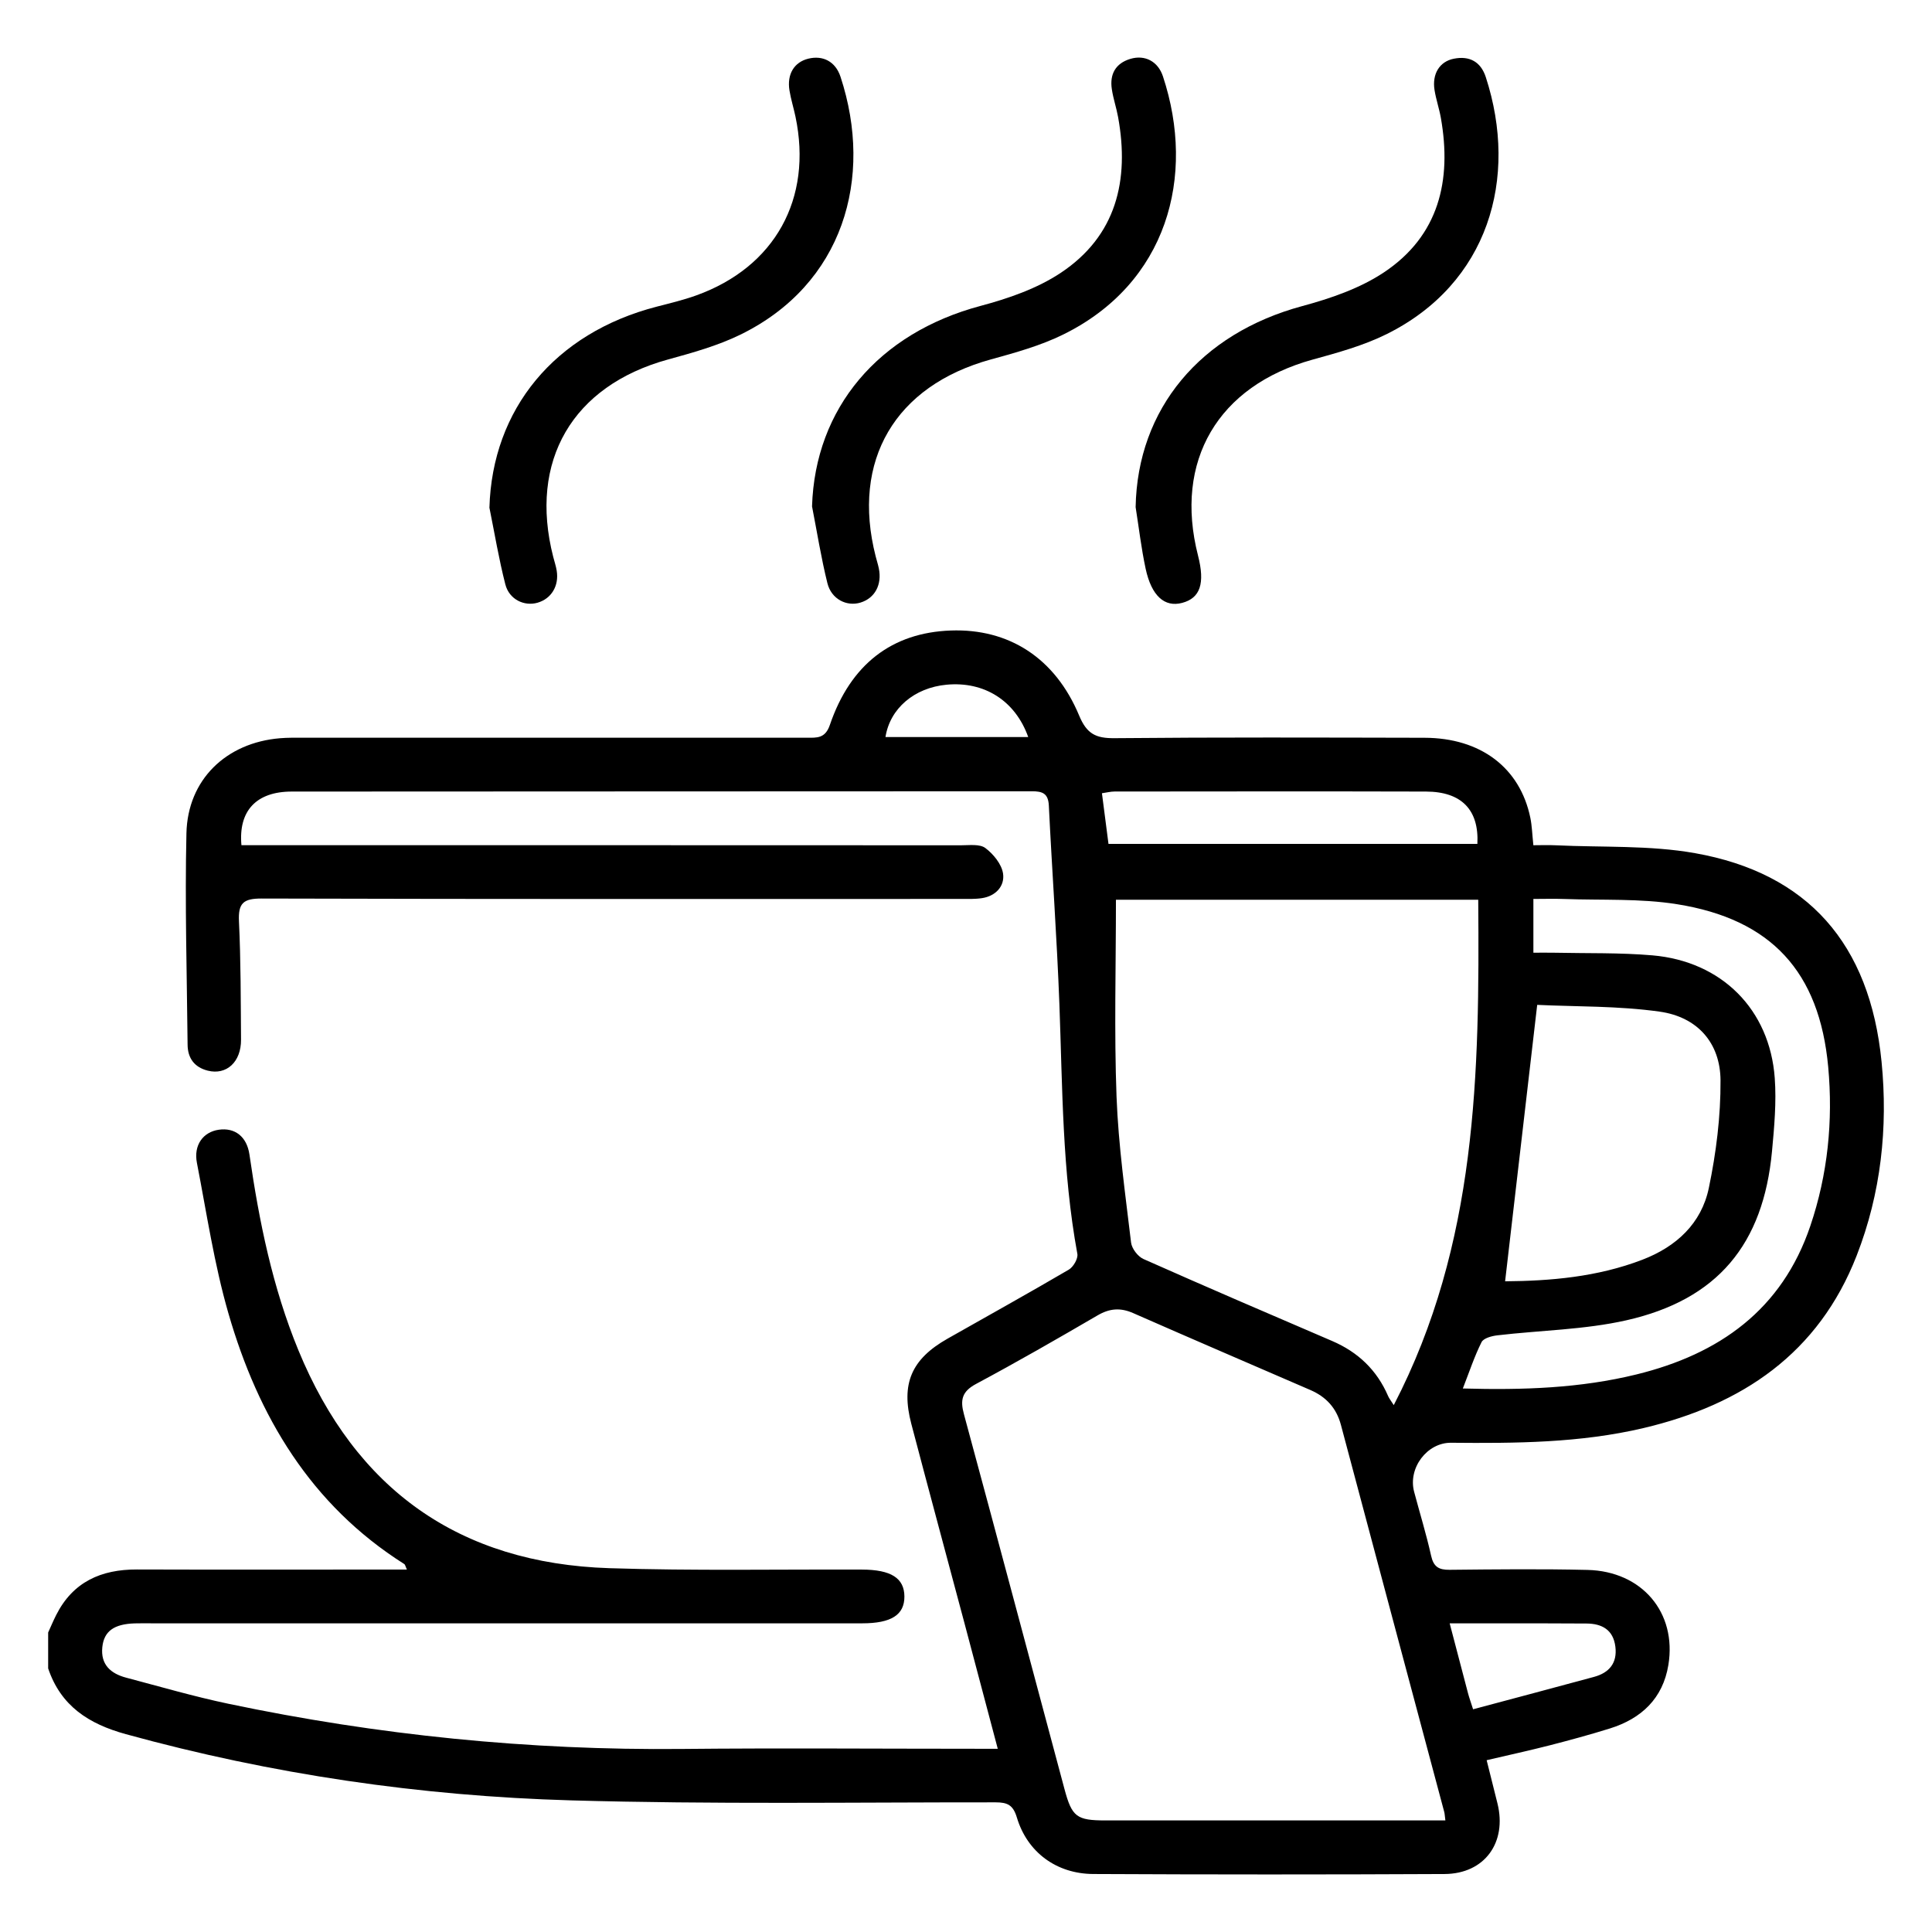 <?xml version="1.0" encoding="UTF-8"?>
<svg id="Camada_1" data-name="Camada 1" xmlns="http://www.w3.org/2000/svg" viewBox="0 0 1000 1000">
  <defs>
    <style>
      .cls-1 {
        fill: #000;
        stroke-width: 0px;
      }
    </style>
  </defs>
  <path class="cls-1" d="M24.92,844.99c1.38-3.02,2.65-6.08,4.15-9.04,8.66-17.17,23.26-23.65,41.8-23.59,42.98.14,85.95.04,128.93.04,3.36,0,6.72,0,10.81,0-.73-1.55-.86-2.54-1.41-2.88-48.38-30.61-75.59-76.44-90.99-129.79-7.33-25.4-11.24-51.82-16.29-77.85-1.78-9.18,3.21-15.96,11.31-17.13,8.27-1.2,14.52,3.44,15.89,12.87,5.01,34.62,11.93,68.7,25.32,101.24,29.63,71.99,83.13,110.32,160.97,112.83,43.55,1.4,87.17.56,130.76.72,15.02.05,21.9,4.41,21.95,13.94.04,9.51-6.81,13.88-21.87,13.88-122.44,0-244.87,0-367.31,0-3.09,0-6.19-.07-9.27.03-10.67.35-15.85,4.06-16.71,12.29-.95,9.11,4.41,13.72,12.38,15.82,17.6,4.65,35.12,9.76,52.91,13.5,77.38,16.26,155.6,24.16,234.73,23.38,50.7-.5,101.41-.09,152.12-.09,3.34,0,6.68,0,11.34,0-5.97-22.54-11.6-43.89-17.29-65.23-9.14-34.3-18.41-68.56-27.44-102.89-5.48-20.81.02-33.53,18.71-44.13,20.95-11.88,42.02-23.57,62.8-35.75,2.35-1.38,4.87-5.72,4.42-8.16-7.87-42.79-7.68-86.11-9.3-129.33-1.29-34.25-3.78-68.45-5.46-102.69-.31-6.38-3.32-7.43-8.84-7.42-127.69.11-255.38.03-383.07.15-18.29.02-27.63,9.95-26,27.76h11.66c120.27,0,240.54-.01,360.81.05,4.29,0,9.68-.77,12.6,1.43,4.16,3.13,8.46,8.39,9.15,13.25.91,6.45-3.78,11.6-10.93,12.68-3.64.55-7.4.41-11.1.41-120.58.02-241.16.13-361.74-.21-9.46-.03-12.18,2.39-11.73,11.81.98,20.37.91,40.79,1.07,61.19.09,11.57-7.5,18.53-17.21,16.09-6.93-1.74-10.39-6.48-10.45-13.46-.35-36.48-1.44-72.97-.6-109.42.64-27.8,20.59-46.85,48.39-49.18,4-.34,8.03-.27,12.05-.27,86.88-.01,173.76-.02,260.64.01,5.28,0,9.55.44,11.96-6.63,10.74-31.46,32.22-47.79,62.62-48.87,29.96-1.06,53.96,14.13,66.43,44.07,3.92,9.41,8.59,11.75,18.23,11.66,53.48-.51,106.97-.32,160.46-.21,29.13.06,49.47,15.51,54.82,41.4.86,4.18.97,8.52,1.57,14.22,3.85,0,7.74-.16,11.61.03,24.04,1.15,48.52-.1,72.04,4.07,58.37,10.36,90.54,46.84,96.58,108.01,3.37,34.13-.31,68.02-12.88,100.28-19.73,50.63-59.25,77.24-110.37,89.29-32.8,7.73-66.16,7.91-99.58,7.6-12.45-.12-22.37,13.12-19.12,25.36,2.93,11.04,6.31,21.97,8.79,33.11,1.27,5.71,3.93,7.35,9.53,7.29,23.8-.24,47.62-.51,71.42.06,28.23.67,46.31,22.09,41.86,49.2-2.85,17.34-13.95,27.76-30.26,32.86-10.31,3.22-20.74,6.05-31.2,8.74-10.43,2.68-20.95,4.96-32.6,7.69,1.91,7.64,3.75,14.97,5.58,22.3,5.06,20.27-6.61,36.5-27.37,36.61-60.6.3-121.2.29-181.8-.01-19.15-.09-34.2-11.32-39.57-29.25-1.93-6.42-4.81-7.84-10.99-7.84-73.27-.05-146.58,1.08-219.8-1.02-77.99-2.23-154.97-13.49-230.43-34.28-19.21-5.29-33.63-14.58-40.18-34.03,0-6.18,0-12.37,0-18.55ZM748.13,942.27c-.34-2.58-.35-3.51-.59-4.39-17.83-66.78-35.71-133.55-53.48-200.35-2.33-8.77-7.68-14.54-15.83-18.07-30.59-13.23-61.21-26.4-91.72-39.81-6.55-2.88-12.14-2.46-18.36,1.16-20.8,12.13-41.69,24.14-62.92,35.5-7.29,3.9-8.32,8.23-6.31,15.64,17.51,64.63,34.7,129.35,52.04,194.03,3.88,14.47,6.3,16.27,21.31,16.27,55.33.02,110.66,0,165.99,0,3.03,0,6.05,0,9.86,0ZM577.61,465.72c0,34.62-.95,68.31.31,101.91.95,25.24,4.55,50.39,7.52,75.51.37,3.13,3.52,7.25,6.44,8.54,32.43,14.42,65.04,28.42,97.65,42.42,13.41,5.76,23.16,15.06,28.95,28.49.52,1.22,1.41,2.29,2.93,4.7,43.25-83.38,44.42-172.03,43.72-261.59h-187.52ZM795.65,520.12c-5.69,49.02-11.13,95.89-16.61,143.08,23.2-.18,47.64-2.17,71.06-11.17,17.57-6.75,30.55-18.75,34.38-37.1,3.81-18.24,6.17-37.14,6.06-55.73-.12-19.4-11.94-32.83-31.53-35.58-21.47-3.02-43.42-2.54-63.36-3.5ZM757.16,718.68c31.27.88,60.81-.15,89.86-7.27,42.88-10.52,75.31-33.46,90-76.86,9.04-26.7,11.82-54.4,9.26-82.29-4.53-49.27-29.45-76.47-78.29-84.25-19.06-3.04-38.78-1.98-58.2-2.69-5.41-.2-10.83-.03-16.11-.03v27.83c3.98,0,7.34-.06,10.7.01,16.98.37,34.03-.09,50.91,1.36,35.88,3.1,60.74,28.01,63.32,63.52.91,12.53-.25,25.3-1.42,37.88-4.49,48.16-28.18,76.82-75.36,87.49-21.77,4.92-44.59,5.17-66.9,7.8-2.87.34-7.05,1.47-8.08,3.51-3.68,7.34-6.27,15.23-9.68,23.98ZM573.75,436.81h190.94c.91-17.66-8.24-27.05-26.6-27.1-53.74-.15-107.47-.06-161.21-.02-2.01,0-4.02.54-6.52.89,1.17,9.07,2.27,17.53,3.39,26.23ZM762.47,884.72c21.61-5.78,42.12-11.2,62.61-16.77,7.88-2.14,12.09-7.19,11.03-15.66-1.09-8.72-6.93-11.9-14.9-11.96-16.35-.14-32.7-.08-49.05-.09-6.96,0-13.93,0-21.81,0,3.42,13.05,6.42,24.59,9.48,36.13.62,2.34,1.45,4.62,2.64,8.36ZM532.21,381.5c-6.75-18.92-22.79-28.91-42.25-27.1-16.68,1.56-29.3,12.26-31.64,27.1h73.9Z"/>
  <path class="cls-1" d="M253.32,262.83c1.44-51.04,33.75-90.45,86.62-104.11,6.86-1.77,13.79-3.42,20.44-5.82,40.73-14.65,60.31-50.06,51.35-92.55-.95-4.53-2.36-8.97-3.1-13.52-1.38-8.43,2.43-14.64,9.71-16.45,7.55-1.87,14.09,1.41,16.71,9.36,17.25,52.42,1.44,107.45-51.86,133.49-11.79,5.76-24.77,9.35-37.5,12.86-49.37,13.61-72.08,52.39-59.35,102.12.61,2.39,1.42,4.75,1.81,7.17,1.28,7.87-2.78,14.54-9.94,16.59-6.89,1.97-14.64-1.7-16.64-9.48-3.36-13.07-5.56-26.43-8.24-39.67Z"/>
  <path class="cls-1" d="M420.31,262.11c1.57-50.81,34.3-89.65,87.21-103.77,14.39-3.84,29.25-8.96,41.5-17.1,28.81-19.14,35.65-47.93,29.7-80.66-.88-4.85-2.52-9.57-3.24-14.44-1.16-7.73,1.9-13.36,9.61-15.67,7.43-2.22,14.25,1.2,16.85,9.05,17.17,51.91,2.1,107.17-51.58,133.61-11.77,5.8-24.76,9.4-37.49,12.91-49.55,13.65-72.32,52.27-59.62,101.94.53,2.09,1.21,4.15,1.64,6.26,1.71,8.41-2.08,15.4-9.5,17.66-7.17,2.18-15.07-1.77-17.13-10.06-3.25-13.1-5.36-26.48-7.95-39.74Z"/>
  <path class="cls-1" d="M587.8,262.44c.94-50.82,33.48-89.77,86.23-104.01,14.67-3.96,29.84-9.15,42.32-17.47,28.44-18.96,35.16-47.56,29.44-79.92-.86-4.85-2.5-9.57-3.28-14.43-1.34-8.36,2.61-14.76,9.98-16.22,8.16-1.62,13.97,1.58,16.57,9.57,17.02,52.34,1.34,106.82-51.34,132.98-12.02,5.97-25.33,9.6-38.36,13.21-48.91,13.53-71.81,52.39-59.27,101.4,3.7,14.45,1.17,22.01-8.2,24.5-9.07,2.41-15.87-3.54-18.92-17.73-2.25-10.51-3.49-21.24-5.18-31.88Z"/>
</svg>